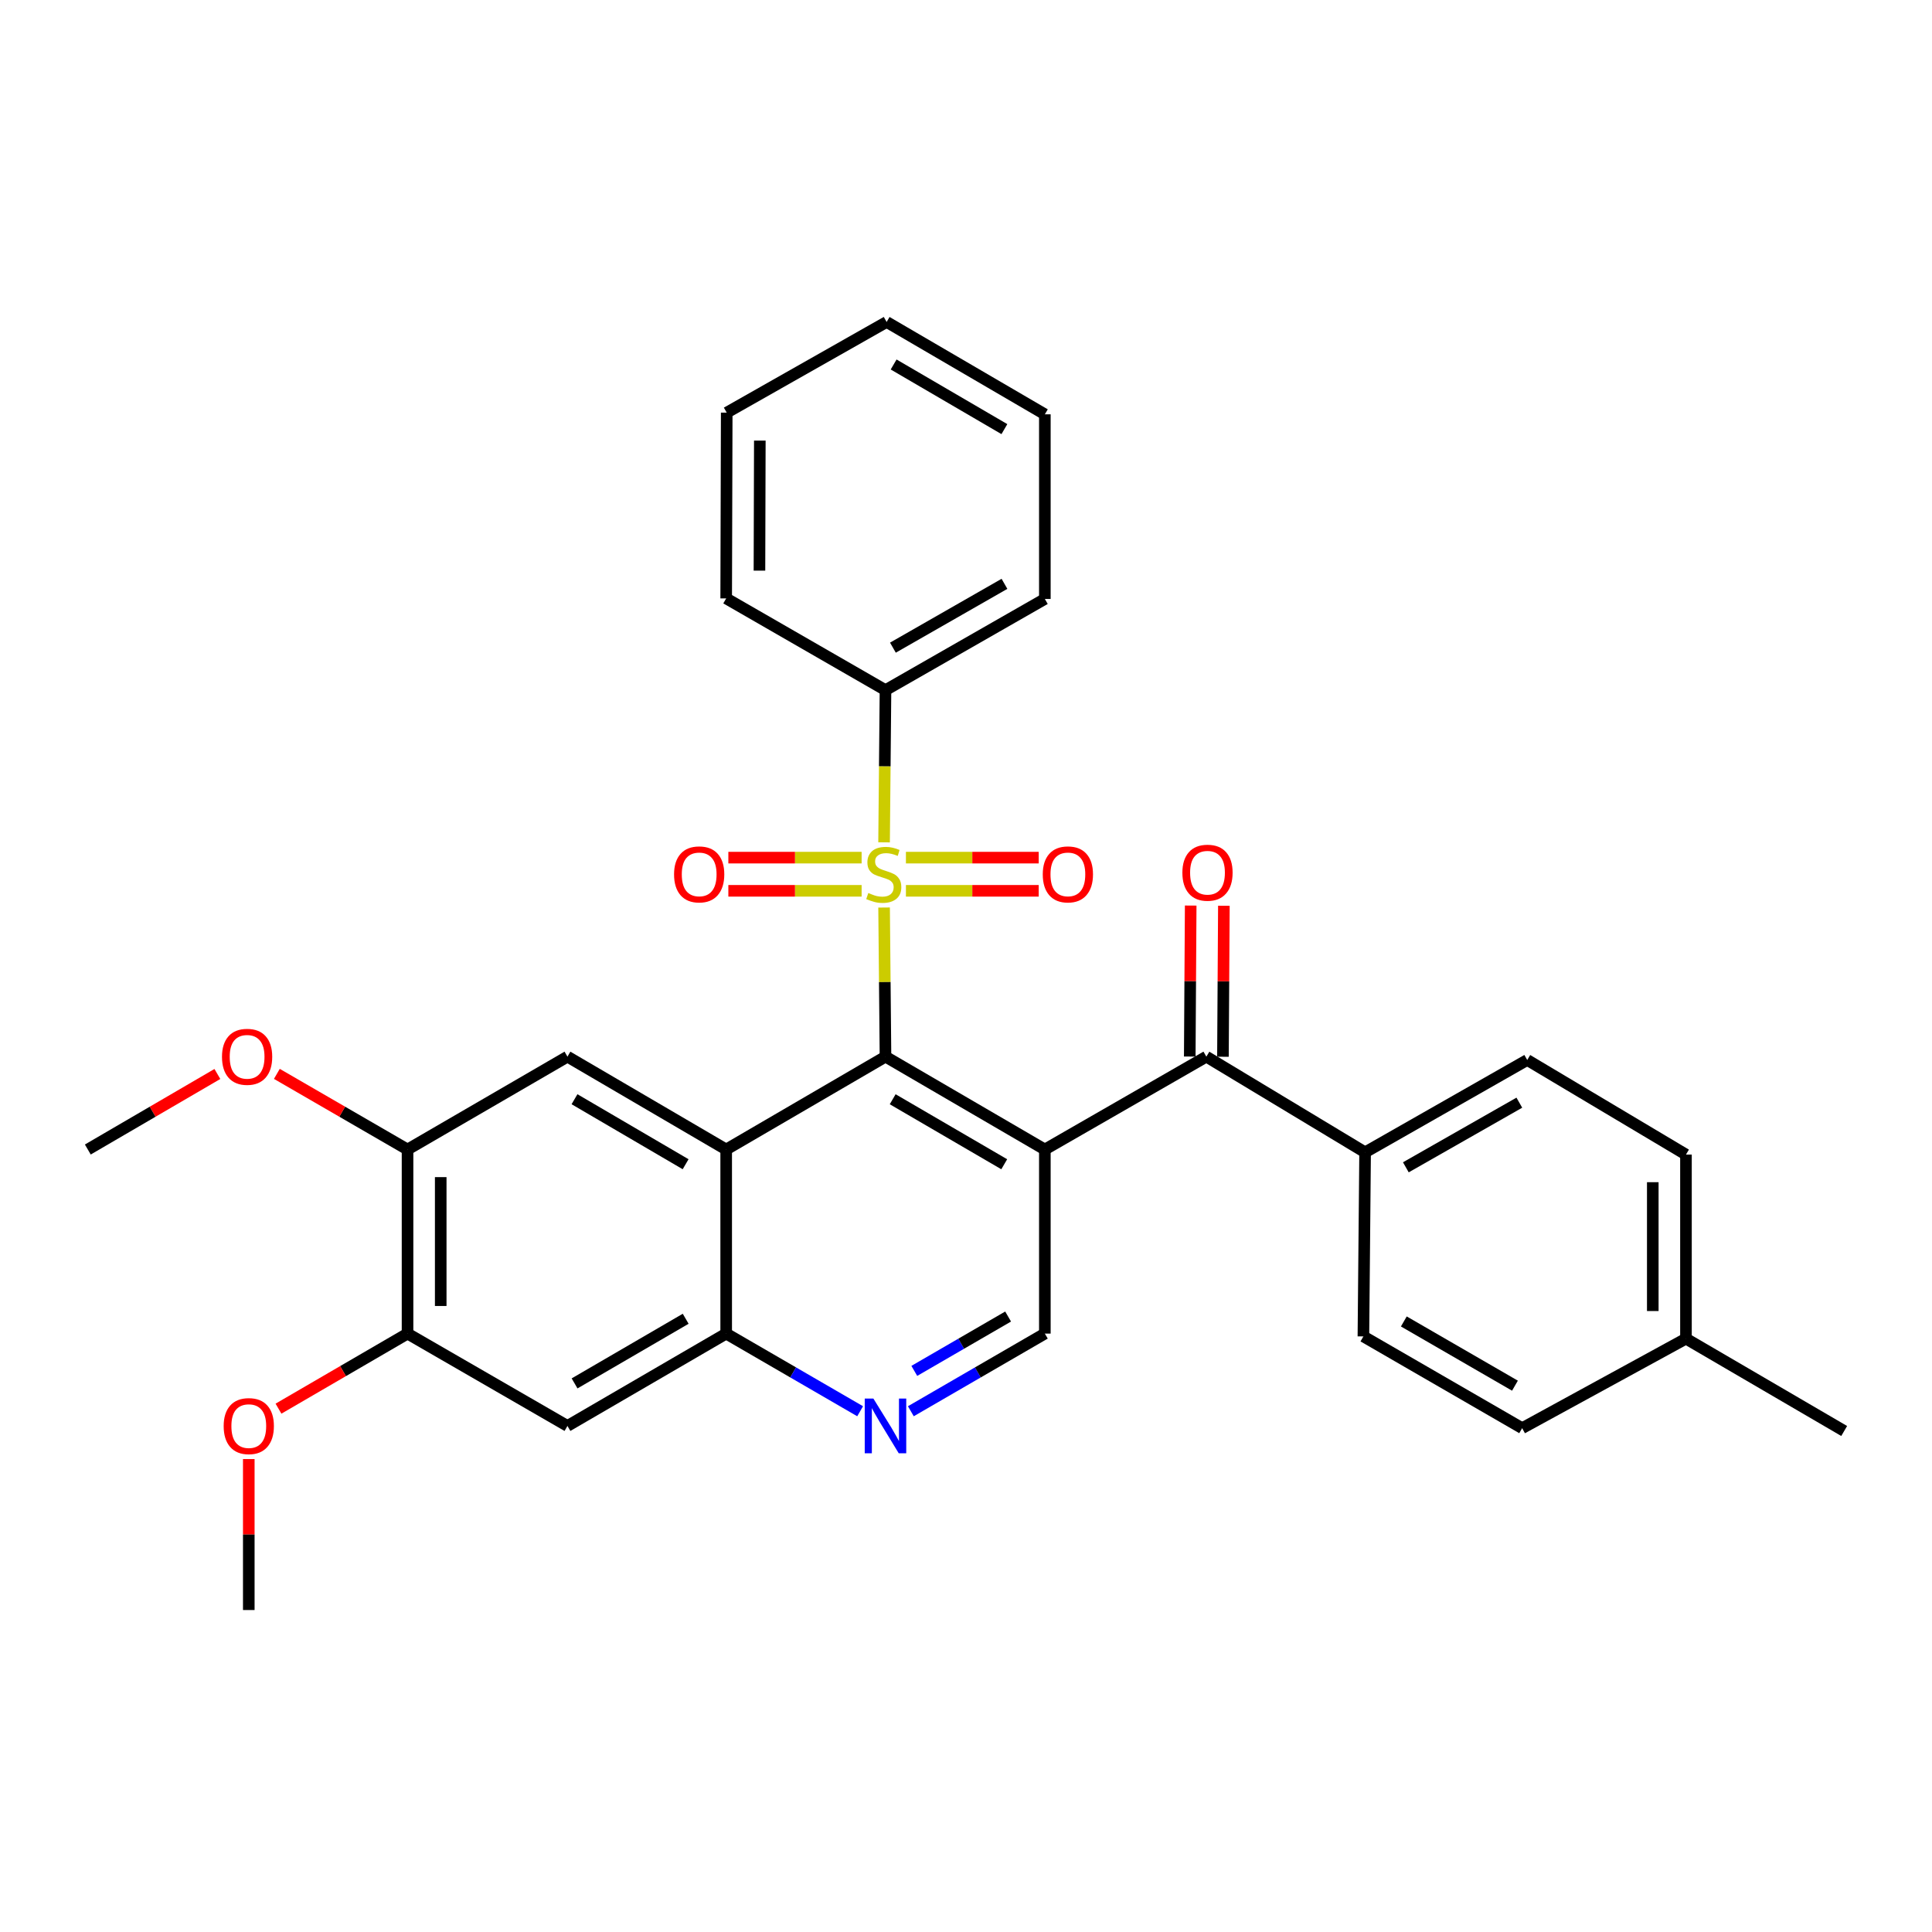 <?xml version='1.0' encoding='iso-8859-1'?>
<svg version='1.1' baseProfile='full'
              xmlns='http://www.w3.org/2000/svg'
                      xmlns:rdkit='http://www.rdkit.org/xml'
                      xmlns:xlink='http://www.w3.org/1999/xlink'
                  xml:space='preserve'
width='1000px' height='1000px' viewBox='0 0 1000 1000'>
<!-- END OF HEADER -->
<rect style='opacity:1.0;fill:#FFFFFF;stroke:none' width='1000' height='1000' x='0' y='0'> </rect>
<path class='bond-0' d='M 457.603,469.738 L 457.965,508.329' style='fill:none;fill-rule:evenodd;stroke:#CCCC00;stroke-width:6px;stroke-linecap:butt;stroke-linejoin:miter;stroke-opacity:1' />
<path class='bond-0' d='M 457.965,508.329 L 458.328,546.92' style='fill:none;fill-rule:evenodd;stroke:#000000;stroke-width:6px;stroke-linecap:butt;stroke-linejoin:miter;stroke-opacity:1' />
<path class='bond-11' d='M 468.903,461.086 L 503.269,461.086' style='fill:none;fill-rule:evenodd;stroke:#CCCC00;stroke-width:6px;stroke-linecap:butt;stroke-linejoin:miter;stroke-opacity:1' />
<path class='bond-11' d='M 503.269,461.086 L 537.636,461.086' style='fill:none;fill-rule:evenodd;stroke:#FF0000;stroke-width:6px;stroke-linecap:butt;stroke-linejoin:miter;stroke-opacity:1' />
<path class='bond-11' d='M 468.903,443.909 L 503.269,443.909' style='fill:none;fill-rule:evenodd;stroke:#CCCC00;stroke-width:6px;stroke-linecap:butt;stroke-linejoin:miter;stroke-opacity:1' />
<path class='bond-11' d='M 503.269,443.909 L 537.636,443.909' style='fill:none;fill-rule:evenodd;stroke:#FF0000;stroke-width:6px;stroke-linecap:butt;stroke-linejoin:miter;stroke-opacity:1' />
<path class='bond-12' d='M 445.972,443.909 L 411.483,443.909' style='fill:none;fill-rule:evenodd;stroke:#CCCC00;stroke-width:6px;stroke-linecap:butt;stroke-linejoin:miter;stroke-opacity:1' />
<path class='bond-12' d='M 411.483,443.909 L 376.994,443.909' style='fill:none;fill-rule:evenodd;stroke:#FF0000;stroke-width:6px;stroke-linecap:butt;stroke-linejoin:miter;stroke-opacity:1' />
<path class='bond-12' d='M 445.972,461.086 L 411.483,461.086' style='fill:none;fill-rule:evenodd;stroke:#CCCC00;stroke-width:6px;stroke-linecap:butt;stroke-linejoin:miter;stroke-opacity:1' />
<path class='bond-12' d='M 411.483,461.086 L 376.994,461.086' style='fill:none;fill-rule:evenodd;stroke:#FF0000;stroke-width:6px;stroke-linecap:butt;stroke-linejoin:miter;stroke-opacity:1' />
<path class='bond-13' d='M 457.594,435.996 L 457.961,396.606' style='fill:none;fill-rule:evenodd;stroke:#CCCC00;stroke-width:6px;stroke-linecap:butt;stroke-linejoin:miter;stroke-opacity:1' />
<path class='bond-13' d='M 457.961,396.606 L 458.328,357.216' style='fill:none;fill-rule:evenodd;stroke:#000000;stroke-width:6px;stroke-linecap:butt;stroke-linejoin:miter;stroke-opacity:1' />
<path class='bond-1' d='M 458.328,546.92 L 540.813,594.986' style='fill:none;fill-rule:evenodd;stroke:#000000;stroke-width:6px;stroke-linecap:butt;stroke-linejoin:miter;stroke-opacity:1' />
<path class='bond-1' d='M 462.053,568.971 L 519.792,602.616' style='fill:none;fill-rule:evenodd;stroke:#000000;stroke-width:6px;stroke-linecap:butt;stroke-linejoin:miter;stroke-opacity:1' />
<path class='bond-2' d='M 458.328,546.92 L 375.872,594.986' style='fill:none;fill-rule:evenodd;stroke:#000000;stroke-width:6px;stroke-linecap:butt;stroke-linejoin:miter;stroke-opacity:1' />
<path class='bond-3' d='M 540.813,594.986 L 624.405,546.92' style='fill:none;fill-rule:evenodd;stroke:#000000;stroke-width:6px;stroke-linecap:butt;stroke-linejoin:miter;stroke-opacity:1' />
<path class='bond-7' d='M 540.813,594.986 L 540.813,690.267' style='fill:none;fill-rule:evenodd;stroke:#000000;stroke-width:6px;stroke-linecap:butt;stroke-linejoin:miter;stroke-opacity:1' />
<path class='bond-4' d='M 375.872,594.986 L 375.872,690.267' style='fill:none;fill-rule:evenodd;stroke:#000000;stroke-width:6px;stroke-linecap:butt;stroke-linejoin:miter;stroke-opacity:1' />
<path class='bond-5' d='M 375.872,594.986 L 293.711,546.92' style='fill:none;fill-rule:evenodd;stroke:#000000;stroke-width:6px;stroke-linecap:butt;stroke-linejoin:miter;stroke-opacity:1' />
<path class='bond-5' d='M 354.874,602.602 L 297.362,568.956' style='fill:none;fill-rule:evenodd;stroke:#000000;stroke-width:6px;stroke-linecap:butt;stroke-linejoin:miter;stroke-opacity:1' />
<path class='bond-14' d='M 624.405,546.92 L 706.575,596.446' style='fill:none;fill-rule:evenodd;stroke:#000000;stroke-width:6px;stroke-linecap:butt;stroke-linejoin:miter;stroke-opacity:1' />
<path class='bond-15' d='M 632.993,546.974 L 633.236,507.899' style='fill:none;fill-rule:evenodd;stroke:#000000;stroke-width:6px;stroke-linecap:butt;stroke-linejoin:miter;stroke-opacity:1' />
<path class='bond-15' d='M 633.236,507.899 L 633.478,468.825' style='fill:none;fill-rule:evenodd;stroke:#FF0000;stroke-width:6px;stroke-linecap:butt;stroke-linejoin:miter;stroke-opacity:1' />
<path class='bond-15' d='M 615.817,546.867 L 616.06,507.793' style='fill:none;fill-rule:evenodd;stroke:#000000;stroke-width:6px;stroke-linecap:butt;stroke-linejoin:miter;stroke-opacity:1' />
<path class='bond-15' d='M 616.06,507.793 L 616.302,468.718' style='fill:none;fill-rule:evenodd;stroke:#FF0000;stroke-width:6px;stroke-linecap:butt;stroke-linejoin:miter;stroke-opacity:1' />
<path class='bond-6' d='M 375.872,690.267 L 410.539,710.363' style='fill:none;fill-rule:evenodd;stroke:#000000;stroke-width:6px;stroke-linecap:butt;stroke-linejoin:miter;stroke-opacity:1' />
<path class='bond-6' d='M 410.539,710.363 L 445.205,730.458' style='fill:none;fill-rule:evenodd;stroke:#0000FF;stroke-width:6px;stroke-linecap:butt;stroke-linejoin:miter;stroke-opacity:1' />
<path class='bond-8' d='M 375.872,690.267 L 293.711,738.065' style='fill:none;fill-rule:evenodd;stroke:#000000;stroke-width:6px;stroke-linecap:butt;stroke-linejoin:miter;stroke-opacity:1' />
<path class='bond-8' d='M 354.91,682.59 L 297.398,716.049' style='fill:none;fill-rule:evenodd;stroke:#000000;stroke-width:6px;stroke-linecap:butt;stroke-linejoin:miter;stroke-opacity:1' />
<path class='bond-9' d='M 293.711,546.92 L 210.94,594.986' style='fill:none;fill-rule:evenodd;stroke:#000000;stroke-width:6px;stroke-linecap:butt;stroke-linejoin:miter;stroke-opacity:1' />
<path class='bond-31' d='M 471.451,730.461 L 506.132,710.364' style='fill:none;fill-rule:evenodd;stroke:#0000FF;stroke-width:6px;stroke-linecap:butt;stroke-linejoin:miter;stroke-opacity:1' />
<path class='bond-31' d='M 506.132,710.364 L 540.813,690.267' style='fill:none;fill-rule:evenodd;stroke:#000000;stroke-width:6px;stroke-linecap:butt;stroke-linejoin:miter;stroke-opacity:1' />
<path class='bond-31' d='M 473.244,709.57 L 497.52,695.502' style='fill:none;fill-rule:evenodd;stroke:#0000FF;stroke-width:6px;stroke-linecap:butt;stroke-linejoin:miter;stroke-opacity:1' />
<path class='bond-31' d='M 497.52,695.502 L 521.797,681.435' style='fill:none;fill-rule:evenodd;stroke:#000000;stroke-width:6px;stroke-linecap:butt;stroke-linejoin:miter;stroke-opacity:1' />
<path class='bond-33' d='M 293.711,738.065 L 210.94,690.267' style='fill:none;fill-rule:evenodd;stroke:#000000;stroke-width:6px;stroke-linecap:butt;stroke-linejoin:miter;stroke-opacity:1' />
<path class='bond-10' d='M 210.94,594.986 L 210.94,690.267' style='fill:none;fill-rule:evenodd;stroke:#000000;stroke-width:6px;stroke-linecap:butt;stroke-linejoin:miter;stroke-opacity:1' />
<path class='bond-10' d='M 228.116,609.278 L 228.116,675.975' style='fill:none;fill-rule:evenodd;stroke:#000000;stroke-width:6px;stroke-linecap:butt;stroke-linejoin:miter;stroke-opacity:1' />
<path class='bond-18' d='M 210.94,594.986 L 177.12,575.41' style='fill:none;fill-rule:evenodd;stroke:#000000;stroke-width:6px;stroke-linecap:butt;stroke-linejoin:miter;stroke-opacity:1' />
<path class='bond-18' d='M 177.12,575.41 L 143.3,555.834' style='fill:none;fill-rule:evenodd;stroke:#FF0000;stroke-width:6px;stroke-linecap:butt;stroke-linejoin:miter;stroke-opacity:1' />
<path class='bond-19' d='M 210.94,690.267 L 177.543,709.694' style='fill:none;fill-rule:evenodd;stroke:#000000;stroke-width:6px;stroke-linecap:butt;stroke-linejoin:miter;stroke-opacity:1' />
<path class='bond-19' d='M 177.543,709.694 L 144.146,729.121' style='fill:none;fill-rule:evenodd;stroke:#FF0000;stroke-width:6px;stroke-linecap:butt;stroke-linejoin:miter;stroke-opacity:1' />
<path class='bond-23' d='M 458.328,357.216 L 540.813,310.019' style='fill:none;fill-rule:evenodd;stroke:#000000;stroke-width:6px;stroke-linecap:butt;stroke-linejoin:miter;stroke-opacity:1' />
<path class='bond-23' d='M 462.17,335.228 L 519.91,302.19' style='fill:none;fill-rule:evenodd;stroke:#000000;stroke-width:6px;stroke-linecap:butt;stroke-linejoin:miter;stroke-opacity:1' />
<path class='bond-24' d='M 458.328,357.216 L 375.872,309.733' style='fill:none;fill-rule:evenodd;stroke:#000000;stroke-width:6px;stroke-linecap:butt;stroke-linejoin:miter;stroke-opacity:1' />
<path class='bond-16' d='M 706.575,596.446 L 790.492,548.647' style='fill:none;fill-rule:evenodd;stroke:#000000;stroke-width:6px;stroke-linecap:butt;stroke-linejoin:miter;stroke-opacity:1' />
<path class='bond-16' d='M 727.664,604.201 L 786.405,570.742' style='fill:none;fill-rule:evenodd;stroke:#000000;stroke-width:6px;stroke-linecap:butt;stroke-linejoin:miter;stroke-opacity:1' />
<path class='bond-17' d='M 706.575,596.446 L 705.697,691.727' style='fill:none;fill-rule:evenodd;stroke:#000000;stroke-width:6px;stroke-linecap:butt;stroke-linejoin:miter;stroke-opacity:1' />
<path class='bond-21' d='M 790.492,548.647 L 872.652,597.61' style='fill:none;fill-rule:evenodd;stroke:#000000;stroke-width:6px;stroke-linecap:butt;stroke-linejoin:miter;stroke-opacity:1' />
<path class='bond-20' d='M 705.697,691.727 L 787.867,739.22' style='fill:none;fill-rule:evenodd;stroke:#000000;stroke-width:6px;stroke-linecap:butt;stroke-linejoin:miter;stroke-opacity:1' />
<path class='bond-20' d='M 726.618,683.98 L 784.137,717.225' style='fill:none;fill-rule:evenodd;stroke:#000000;stroke-width:6px;stroke-linecap:butt;stroke-linejoin:miter;stroke-opacity:1' />
<path class='bond-26' d='M 112.516,555.89 L 78.985,575.438' style='fill:none;fill-rule:evenodd;stroke:#FF0000;stroke-width:6px;stroke-linecap:butt;stroke-linejoin:miter;stroke-opacity:1' />
<path class='bond-26' d='M 78.985,575.438 L 45.455,594.986' style='fill:none;fill-rule:evenodd;stroke:#000000;stroke-width:6px;stroke-linecap:butt;stroke-linejoin:miter;stroke-opacity:1' />
<path class='bond-27' d='M 128.77,755.207 L 128.77,794.277' style='fill:none;fill-rule:evenodd;stroke:#FF0000;stroke-width:6px;stroke-linecap:butt;stroke-linejoin:miter;stroke-opacity:1' />
<path class='bond-27' d='M 128.77,794.277 L 128.77,833.347' style='fill:none;fill-rule:evenodd;stroke:#000000;stroke-width:6px;stroke-linecap:butt;stroke-linejoin:miter;stroke-opacity:1' />
<path class='bond-22' d='M 787.867,739.22 L 872.652,692.882' style='fill:none;fill-rule:evenodd;stroke:#000000;stroke-width:6px;stroke-linecap:butt;stroke-linejoin:miter;stroke-opacity:1' />
<path class='bond-34' d='M 872.652,597.61 L 872.652,692.882' style='fill:none;fill-rule:evenodd;stroke:#000000;stroke-width:6px;stroke-linecap:butt;stroke-linejoin:miter;stroke-opacity:1' />
<path class='bond-34' d='M 855.476,611.901 L 855.476,678.591' style='fill:none;fill-rule:evenodd;stroke:#000000;stroke-width:6px;stroke-linecap:butt;stroke-linejoin:miter;stroke-opacity:1' />
<path class='bond-25' d='M 872.652,692.882 L 954.545,740.68' style='fill:none;fill-rule:evenodd;stroke:#000000;stroke-width:6px;stroke-linecap:butt;stroke-linejoin:miter;stroke-opacity:1' />
<path class='bond-29' d='M 540.813,310.019 L 540.813,214.451' style='fill:none;fill-rule:evenodd;stroke:#000000;stroke-width:6px;stroke-linecap:butt;stroke-linejoin:miter;stroke-opacity:1' />
<path class='bond-28' d='M 375.872,309.733 L 376.148,213.583' style='fill:none;fill-rule:evenodd;stroke:#000000;stroke-width:6px;stroke-linecap:butt;stroke-linejoin:miter;stroke-opacity:1' />
<path class='bond-28' d='M 393.09,295.36 L 393.283,228.055' style='fill:none;fill-rule:evenodd;stroke:#000000;stroke-width:6px;stroke-linecap:butt;stroke-linejoin:miter;stroke-opacity:1' />
<path class='bond-30' d='M 376.148,213.583 L 458.92,166.653' style='fill:none;fill-rule:evenodd;stroke:#000000;stroke-width:6px;stroke-linecap:butt;stroke-linejoin:miter;stroke-opacity:1' />
<path class='bond-32' d='M 540.813,214.451 L 458.92,166.653' style='fill:none;fill-rule:evenodd;stroke:#000000;stroke-width:6px;stroke-linecap:butt;stroke-linejoin:miter;stroke-opacity:1' />
<path class='bond-32' d='M 519.871,222.116 L 462.545,188.658' style='fill:none;fill-rule:evenodd;stroke:#000000;stroke-width:6px;stroke-linecap:butt;stroke-linejoin:miter;stroke-opacity:1' />
<path  class='atom-0' d='M 449.441 462.218
Q 449.761 462.338, 451.081 462.898
Q 452.401 463.458, 453.841 463.818
Q 455.321 464.138, 456.761 464.138
Q 459.441 464.138, 461.001 462.858
Q 462.561 461.538, 462.561 459.258
Q 462.561 457.698, 461.761 456.738
Q 461.001 455.778, 459.801 455.258
Q 458.601 454.738, 456.601 454.138
Q 454.081 453.378, 452.561 452.658
Q 451.081 451.938, 450.001 450.418
Q 448.961 448.898, 448.961 446.338
Q 448.961 442.778, 451.361 440.578
Q 453.801 438.378, 458.601 438.378
Q 461.881 438.378, 465.601 439.938
L 464.681 443.018
Q 461.281 441.618, 458.721 441.618
Q 455.961 441.618, 454.441 442.778
Q 452.921 443.898, 452.961 445.858
Q 452.961 447.378, 453.721 448.298
Q 454.521 449.218, 455.641 449.738
Q 456.801 450.258, 458.721 450.858
Q 461.281 451.658, 462.801 452.458
Q 464.321 453.258, 465.401 454.898
Q 466.521 456.498, 466.521 459.258
Q 466.521 463.178, 463.881 465.298
Q 461.281 467.378, 456.921 467.378
Q 454.401 467.378, 452.481 466.818
Q 450.601 466.298, 448.361 465.378
L 449.441 462.218
' fill='#CCCC00'/>
<path  class='atom-7' d='M 452.068 723.905
L 461.348 738.905
Q 462.268 740.385, 463.748 743.065
Q 465.228 745.745, 465.308 745.905
L 465.308 723.905
L 469.068 723.905
L 469.068 752.225
L 465.188 752.225
L 455.228 735.825
Q 454.068 733.905, 452.828 731.705
Q 451.628 729.505, 451.268 728.825
L 451.268 752.225
L 447.588 752.225
L 447.588 723.905
L 452.068 723.905
' fill='#0000FF'/>
<path  class='atom-12' d='M 539.732 452.578
Q 539.732 445.778, 543.092 441.978
Q 546.452 438.178, 552.732 438.178
Q 559.012 438.178, 562.372 441.978
Q 565.732 445.778, 565.732 452.578
Q 565.732 459.458, 562.332 463.378
Q 558.932 467.258, 552.732 467.258
Q 546.492 467.258, 543.092 463.378
Q 539.732 459.498, 539.732 452.578
M 552.732 464.058
Q 557.052 464.058, 559.372 461.178
Q 561.732 458.258, 561.732 452.578
Q 561.732 447.018, 559.372 444.218
Q 557.052 441.378, 552.732 441.378
Q 548.412 441.378, 546.052 444.178
Q 543.732 446.978, 543.732 452.578
Q 543.732 458.298, 546.052 461.178
Q 548.412 464.058, 552.732 464.058
' fill='#FF0000'/>
<path  class='atom-13' d='M 348.892 452.578
Q 348.892 445.778, 352.252 441.978
Q 355.612 438.178, 361.892 438.178
Q 368.172 438.178, 371.532 441.978
Q 374.892 445.778, 374.892 452.578
Q 374.892 459.458, 371.492 463.378
Q 368.092 467.258, 361.892 467.258
Q 355.652 467.258, 352.252 463.378
Q 348.892 459.498, 348.892 452.578
M 361.892 464.058
Q 366.212 464.058, 368.532 461.178
Q 370.892 458.258, 370.892 452.578
Q 370.892 447.018, 368.532 444.218
Q 366.212 441.378, 361.892 441.378
Q 357.572 441.378, 355.212 444.178
Q 352.892 446.978, 352.892 452.578
Q 352.892 458.298, 355.212 461.178
Q 357.572 464.058, 361.892 464.058
' fill='#FF0000'/>
<path  class='atom-16' d='M 611.997 451.709
Q 611.997 444.909, 615.357 441.109
Q 618.717 437.309, 624.997 437.309
Q 631.277 437.309, 634.637 441.109
Q 637.997 444.909, 637.997 451.709
Q 637.997 458.589, 634.597 462.509
Q 631.197 466.389, 624.997 466.389
Q 618.757 466.389, 615.357 462.509
Q 611.997 458.629, 611.997 451.709
M 624.997 463.189
Q 629.317 463.189, 631.637 460.309
Q 633.997 457.389, 633.997 451.709
Q 633.997 446.149, 631.637 443.349
Q 629.317 440.509, 624.997 440.509
Q 620.677 440.509, 618.317 443.309
Q 615.997 446.109, 615.997 451.709
Q 615.997 457.429, 618.317 460.309
Q 620.677 463.189, 624.997 463.189
' fill='#FF0000'/>
<path  class='atom-19' d='M 114.901 547
Q 114.901 540.2, 118.261 536.4
Q 121.621 532.6, 127.901 532.6
Q 134.181 532.6, 137.541 536.4
Q 140.901 540.2, 140.901 547
Q 140.901 553.88, 137.501 557.8
Q 134.101 561.68, 127.901 561.68
Q 121.661 561.68, 118.261 557.8
Q 114.901 553.92, 114.901 547
M 127.901 558.48
Q 132.221 558.48, 134.541 555.6
Q 136.901 552.68, 136.901 547
Q 136.901 541.44, 134.541 538.64
Q 132.221 535.8, 127.901 535.8
Q 123.581 535.8, 121.221 538.6
Q 118.901 541.4, 118.901 547
Q 118.901 552.72, 121.221 555.6
Q 123.581 558.48, 127.901 558.48
' fill='#FF0000'/>
<path  class='atom-20' d='M 115.77 738.145
Q 115.77 731.345, 119.13 727.545
Q 122.49 723.745, 128.77 723.745
Q 135.05 723.745, 138.41 727.545
Q 141.77 731.345, 141.77 738.145
Q 141.77 745.025, 138.37 748.945
Q 134.97 752.825, 128.77 752.825
Q 122.53 752.825, 119.13 748.945
Q 115.77 745.065, 115.77 738.145
M 128.77 749.625
Q 133.09 749.625, 135.41 746.745
Q 137.77 743.825, 137.77 738.145
Q 137.77 732.585, 135.41 729.785
Q 133.09 726.945, 128.77 726.945
Q 124.45 726.945, 122.09 729.745
Q 119.77 732.545, 119.77 738.145
Q 119.77 743.865, 122.09 746.745
Q 124.45 749.625, 128.77 749.625
' fill='#FF0000'/>
</svg>
